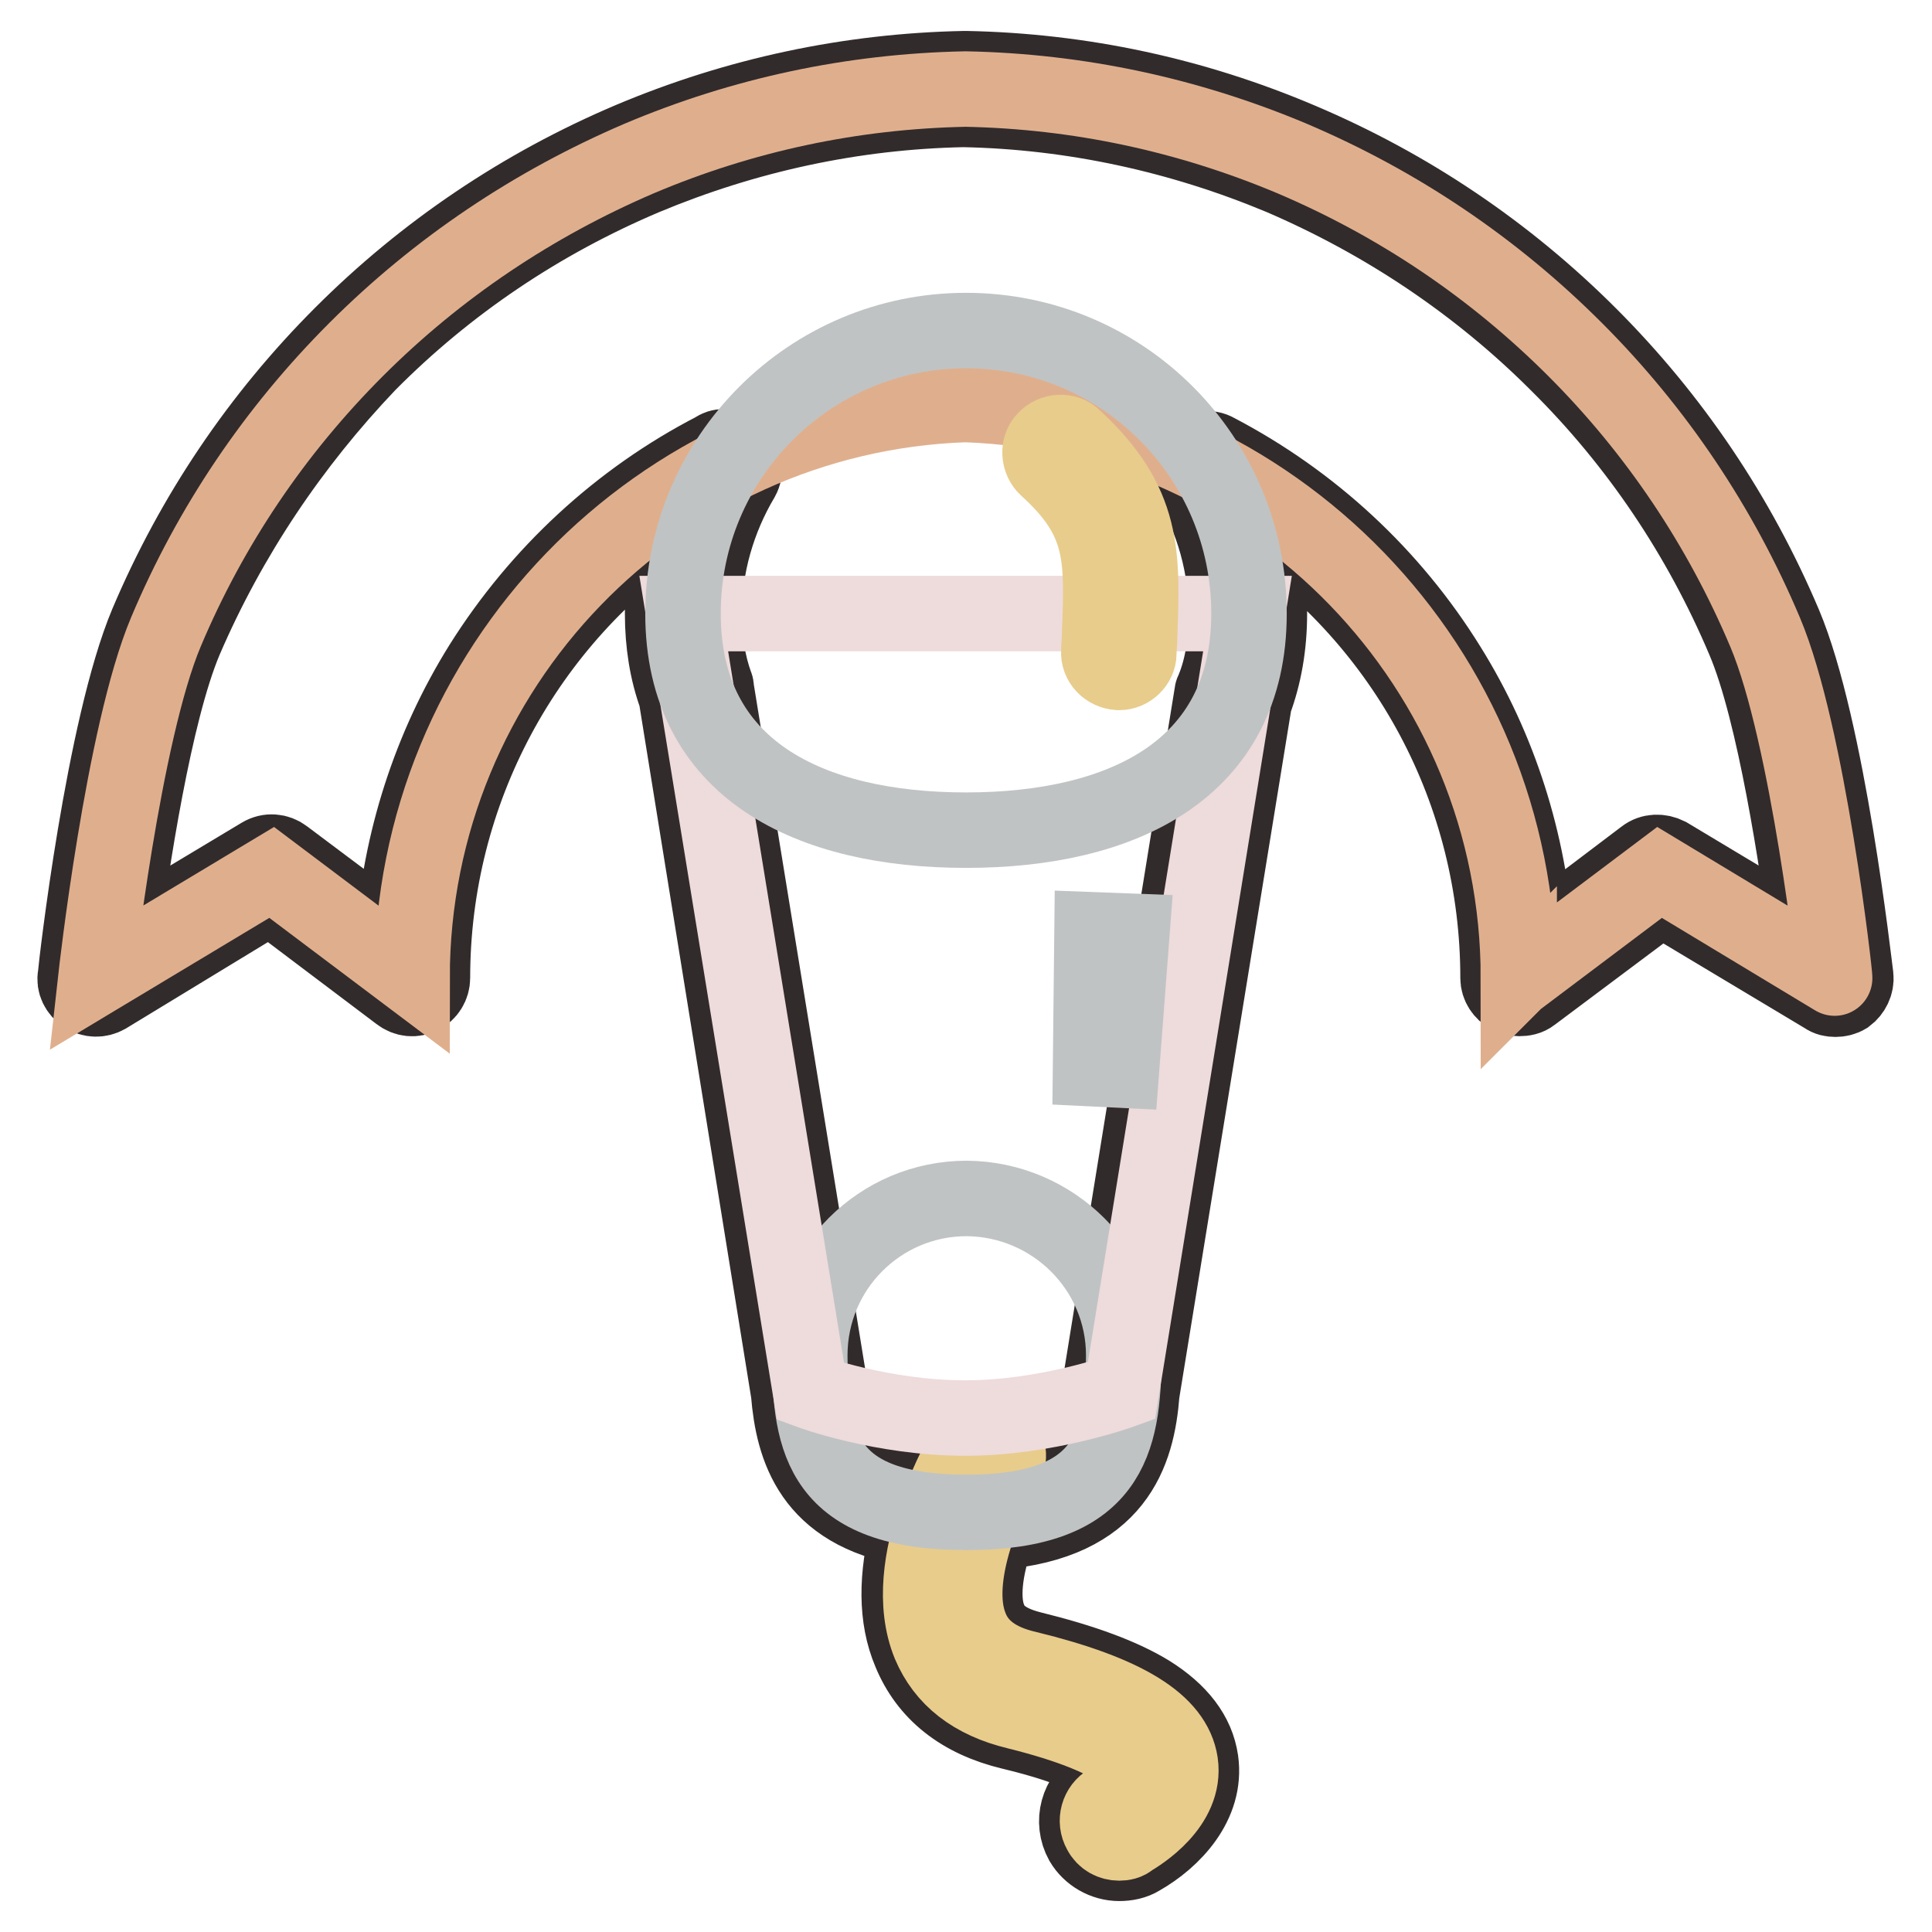 <?xml version="1.0" encoding="utf-8"?>
<!-- Svg Vector Icons : http://www.onlinewebfonts.com/icon -->
<!DOCTYPE svg PUBLIC "-//W3C//DTD SVG 1.1//EN" "http://www.w3.org/Graphics/SVG/1.1/DTD/svg11.dtd">
<svg version="1.1" xmlns="http://www.w3.org/2000/svg" xmlns:xlink="http://www.w3.org/1999/xlink" x="0px" y="0px" viewBox="0 0 256 256" enable-background="new 0 0 256 256" xml:space="preserve">
<g> <path stroke-width="10" fill-opacity="0" stroke="#322b2c"  d="M148.3,246.9c-2,0-3.9-1.1-4.9-2.8c-1.5-2.7-0.6-6.1,2.1-7.7l0,0c0.8-0.5,1.6-1.1,2-1.6 c-1.1-0.9-4.3-3.1-13.5-5.3c-6.7-1.6-11.2-5.2-13.4-10.6c-1.9-4.5-1.9-10-0.2-16.4c-12.9-2.2-15.3-10.6-15.9-17.9L89.6,92.3 c-1.2-3.3-1.8-7-1.8-11c0-4.3,0.7-8.5,2-12.6c-20.2,13.5-32.5,36.2-32.5,60.9c0,1-0.6,2-1.5,2.4c-0.9,0.5-2,0.4-2.9-0.3l-17.1-12.9 L14.1,132c-0.9,0.5-2,0.5-2.9-0.1c-0.9-0.6-1.4-1.6-1.2-2.6c0.1-1.3,3.7-32.9,9.5-46.7c6.1-14.4,14.8-27.3,25.8-38.3 c11-11,23.9-19.7,38.3-25.8c14-5.9,28.9-9.1,44.2-9.4h0.2c15.3,0.3,30.2,3.5,44.3,9.5c14.4,6.1,27.3,14.8,38.3,25.8 c11,11,19.7,23.9,25.8,38.3c5.8,13.7,9.3,45.3,9.5,46.7c0.1,1-0.4,2-1.2,2.6c-0.5,0.3-1,0.4-1.5,0.4c-0.5,0-1-0.1-1.4-0.4l-21.7-13 L203,131.8c-0.5,0.4-1.1,0.5-1.7,0.5c-0.4,0-0.8-0.1-1.3-0.3c-0.9-0.5-1.5-1.4-1.5-2.4c0-24.6-12.1-47.1-32.2-60.7 c1.3,4,1.9,8.1,1.9,12.4c0,4.3-0.7,8.2-2,11.7l-14.9,91.6c-0.6,7.9-3.4,17.1-19.1,18.4c-1.8,4.9-2.2,9.1-1.1,11.6 c0.5,1.2,1.6,2.9,5.6,3.9c6.9,1.7,12,3.6,15.6,5.8c4,2.5,6.3,5.5,6.8,9c0.8,5.7-3.6,10.4-8,12.9 C150.3,246.7,149.3,246.9,148.3,246.9L148.3,246.9z M95.9,59.2c0.7,0,1.5,0.3,2,0.9c0.8,0.9,1,2.2,0.4,3.3c-3.2,5.4-5,11.6-5,17.9 c0,3.5,0.5,6.6,1.5,9.4c0.1,0.2,0.1,0.3,0.1,0.5l15.1,92.8c0,0.1,0,0.2,0,0.2c0.6,7.8,3.1,12.5,14.2,13.4c0.8,0.1,1.6,0.5,2.1,1.2 c0.5,0.7,0.6,1.6,0.3,2.4c-1.6,4.4-3,10.7-1,15.7c1.6,3.7,4.7,6.1,9.6,7.3c14.2,3.4,17.6,7.3,17.9,9.9c0.5,3.7-4.5,6.7-5.1,7 c-0.1,0.1-0.1,0.2-0.1,0.3c0.1,0.1,0.1,0.1,0.2,0.1c0,0,0.1,0,0.1,0c0.6-0.3,5.8-3.4,5.3-7.4c-0.5-4-6.7-7.4-18.2-10.3 c-4.7-1.1-7.9-3.5-9.4-7.1c-2.2-5.3-0.3-12.4,1.7-17.4c0.4-1,1.3-1.7,2.4-1.7c5.9-0.3,10-1.6,12.4-4.1c1.9-2,3-5,3.3-9.4 c0-0.1,0-0.2,0-0.2l14.9-92c0-0.2,0.1-0.4,0.2-0.6c1.2-2.9,1.7-6.3,1.7-10c0-6.2-1.7-12.4-4.9-17.7c-0.6-1-0.5-2.4,0.4-3.3 c0.8-0.9,2.2-1.1,3.2-0.5c12.6,6.6,23.2,16.4,30.7,28.5c6.8,10.9,10.7,23.3,11.6,36.1l14.4-10.9c0.9-0.7,2.1-0.7,3.1-0.2l18.5,11.1 c-1.3-9.7-4.3-30-8.4-39.6c-5.8-13.7-14.1-26.1-24.7-36.6c-10.5-10.5-22.9-18.8-36.6-24.7c-13.4-5.6-27.6-8.7-42.1-9h-0.1 c-14.6,0.3-28.8,3.4-42.2,9c-13.7,5.8-26.1,14.1-36.6,24.7C38.7,58.8,30.4,71.1,24.5,84.8c-4.1,9.7-7.1,29.8-8.4,39.6l18.5-11.1 c1-0.6,2.2-0.5,3.1,0.2l14.4,10.8C53,111.5,57,99,63.8,88.1c7.6-12.1,18.3-22,30.9-28.5C95.1,59.3,95.5,59.2,95.9,59.2L95.9,59.2z" /> <path stroke-width="10" fill-opacity="0" stroke="#e8cc8b"  d="M148.3,244.2c-1,0-2-0.5-2.5-1.5c-0.8-1.4-0.3-3.2,1.1-4l0,0c1.6-0.9,3.9-2.9,3.7-4.2 c-0.1-0.4-1-4-15.9-7.7c-5.8-1.4-9.6-4.4-11.5-8.9c-4.4-10.7,4.6-25.8,5-26.5c0.8-1.4,2.6-1.8,4-1c1.4,0.8,1.8,2.6,1,4 c-2.2,3.7-7.3,14.6-4.6,21.2c1.1,2.8,3.6,4.6,7.5,5.5c13.1,3.2,19.5,7.2,20.3,12.5c0.8,5.6-5.4,9.4-6.6,10.1 C149.4,244.1,148.8,244.2,148.3,244.2z"/> <path stroke-width="10" fill-opacity="0" stroke="#dfaf8d"  d="M243.1,129.6L243.1,129.6c0.1,0.1-3.5-32.3-9.2-45.8c-5.9-14-14.4-26.7-25.2-37.5 C197.9,35.5,185.3,27,171.2,21c-13.8-5.8-28.3-8.9-43.2-9.2h-0.1c-15,0.3-29.5,3.4-43.2,9.2C70.7,27,58,35.5,47.2,46.3 C36.4,57.1,27.9,69.7,22,83.7c-5.7,13.5-9.3,45.9-9.3,45.9l23.3-14l18.6,14c0-41,32.6-74.6,73.3-76c40.7,1.4,73.3,34.9,73.3,76 l0.1-0.1v0.1l18.6-14L243.1,129.6C243.1,129.6,243.1,129.6,243.1,129.6z"/> <path stroke-width="10" fill-opacity="0" stroke="#c0c3c4"  d="M148.9,179.6c0,11.5-1.9,20.8-20.8,20.8c-19.2,0-20.8-9.3-20.8-20.8s9.3-20.8,20.8-20.8 C139.6,158.9,148.9,168.2,148.9,179.6z"/> <path stroke-width="10" fill-opacity="0" stroke="#eedbdc"  d="M90.6,81.3l16.8,103.1c0,0,9.5,3.5,20.5,3.5c10.8,0,20.7-3.6,20.7-3.6l16.7-103H90.6L90.6,81.3z"/> <path stroke-width="10" fill-opacity="0" stroke="#c0c3c4"  d="M165.5,81.3c0,20.7-16.8,28.7-37.5,28.7c-20.7,0-37.5-8-37.5-28.7c0-20.7,16.8-37.5,37.5-37.5 C148.8,43.8,165.5,60.6,165.5,81.3z M148.6,141.8l-4.1-0.2l0.2-18.4l5.3,0.2L148.6,141.8z"/> <path stroke-width="10" fill-opacity="0" stroke="#e8cc8b"  d="M148.3,89.1h-0.1c-1.5-0.1-2.7-1.3-2.6-2.8c0-0.7,0.1-1.4,0.1-2.1c0.4-10.5,0.6-15.3-7-22.2 c-1.1-1-1.2-2.8-0.2-3.8c1-1.1,2.8-1.2,3.8-0.2c9.4,8.7,9.1,15.4,8.7,26.5c0,0.7-0.1,1.4-0.1,2.1C150.9,87.9,149.7,89.1,148.3,89.1 z"/></g>
</svg>